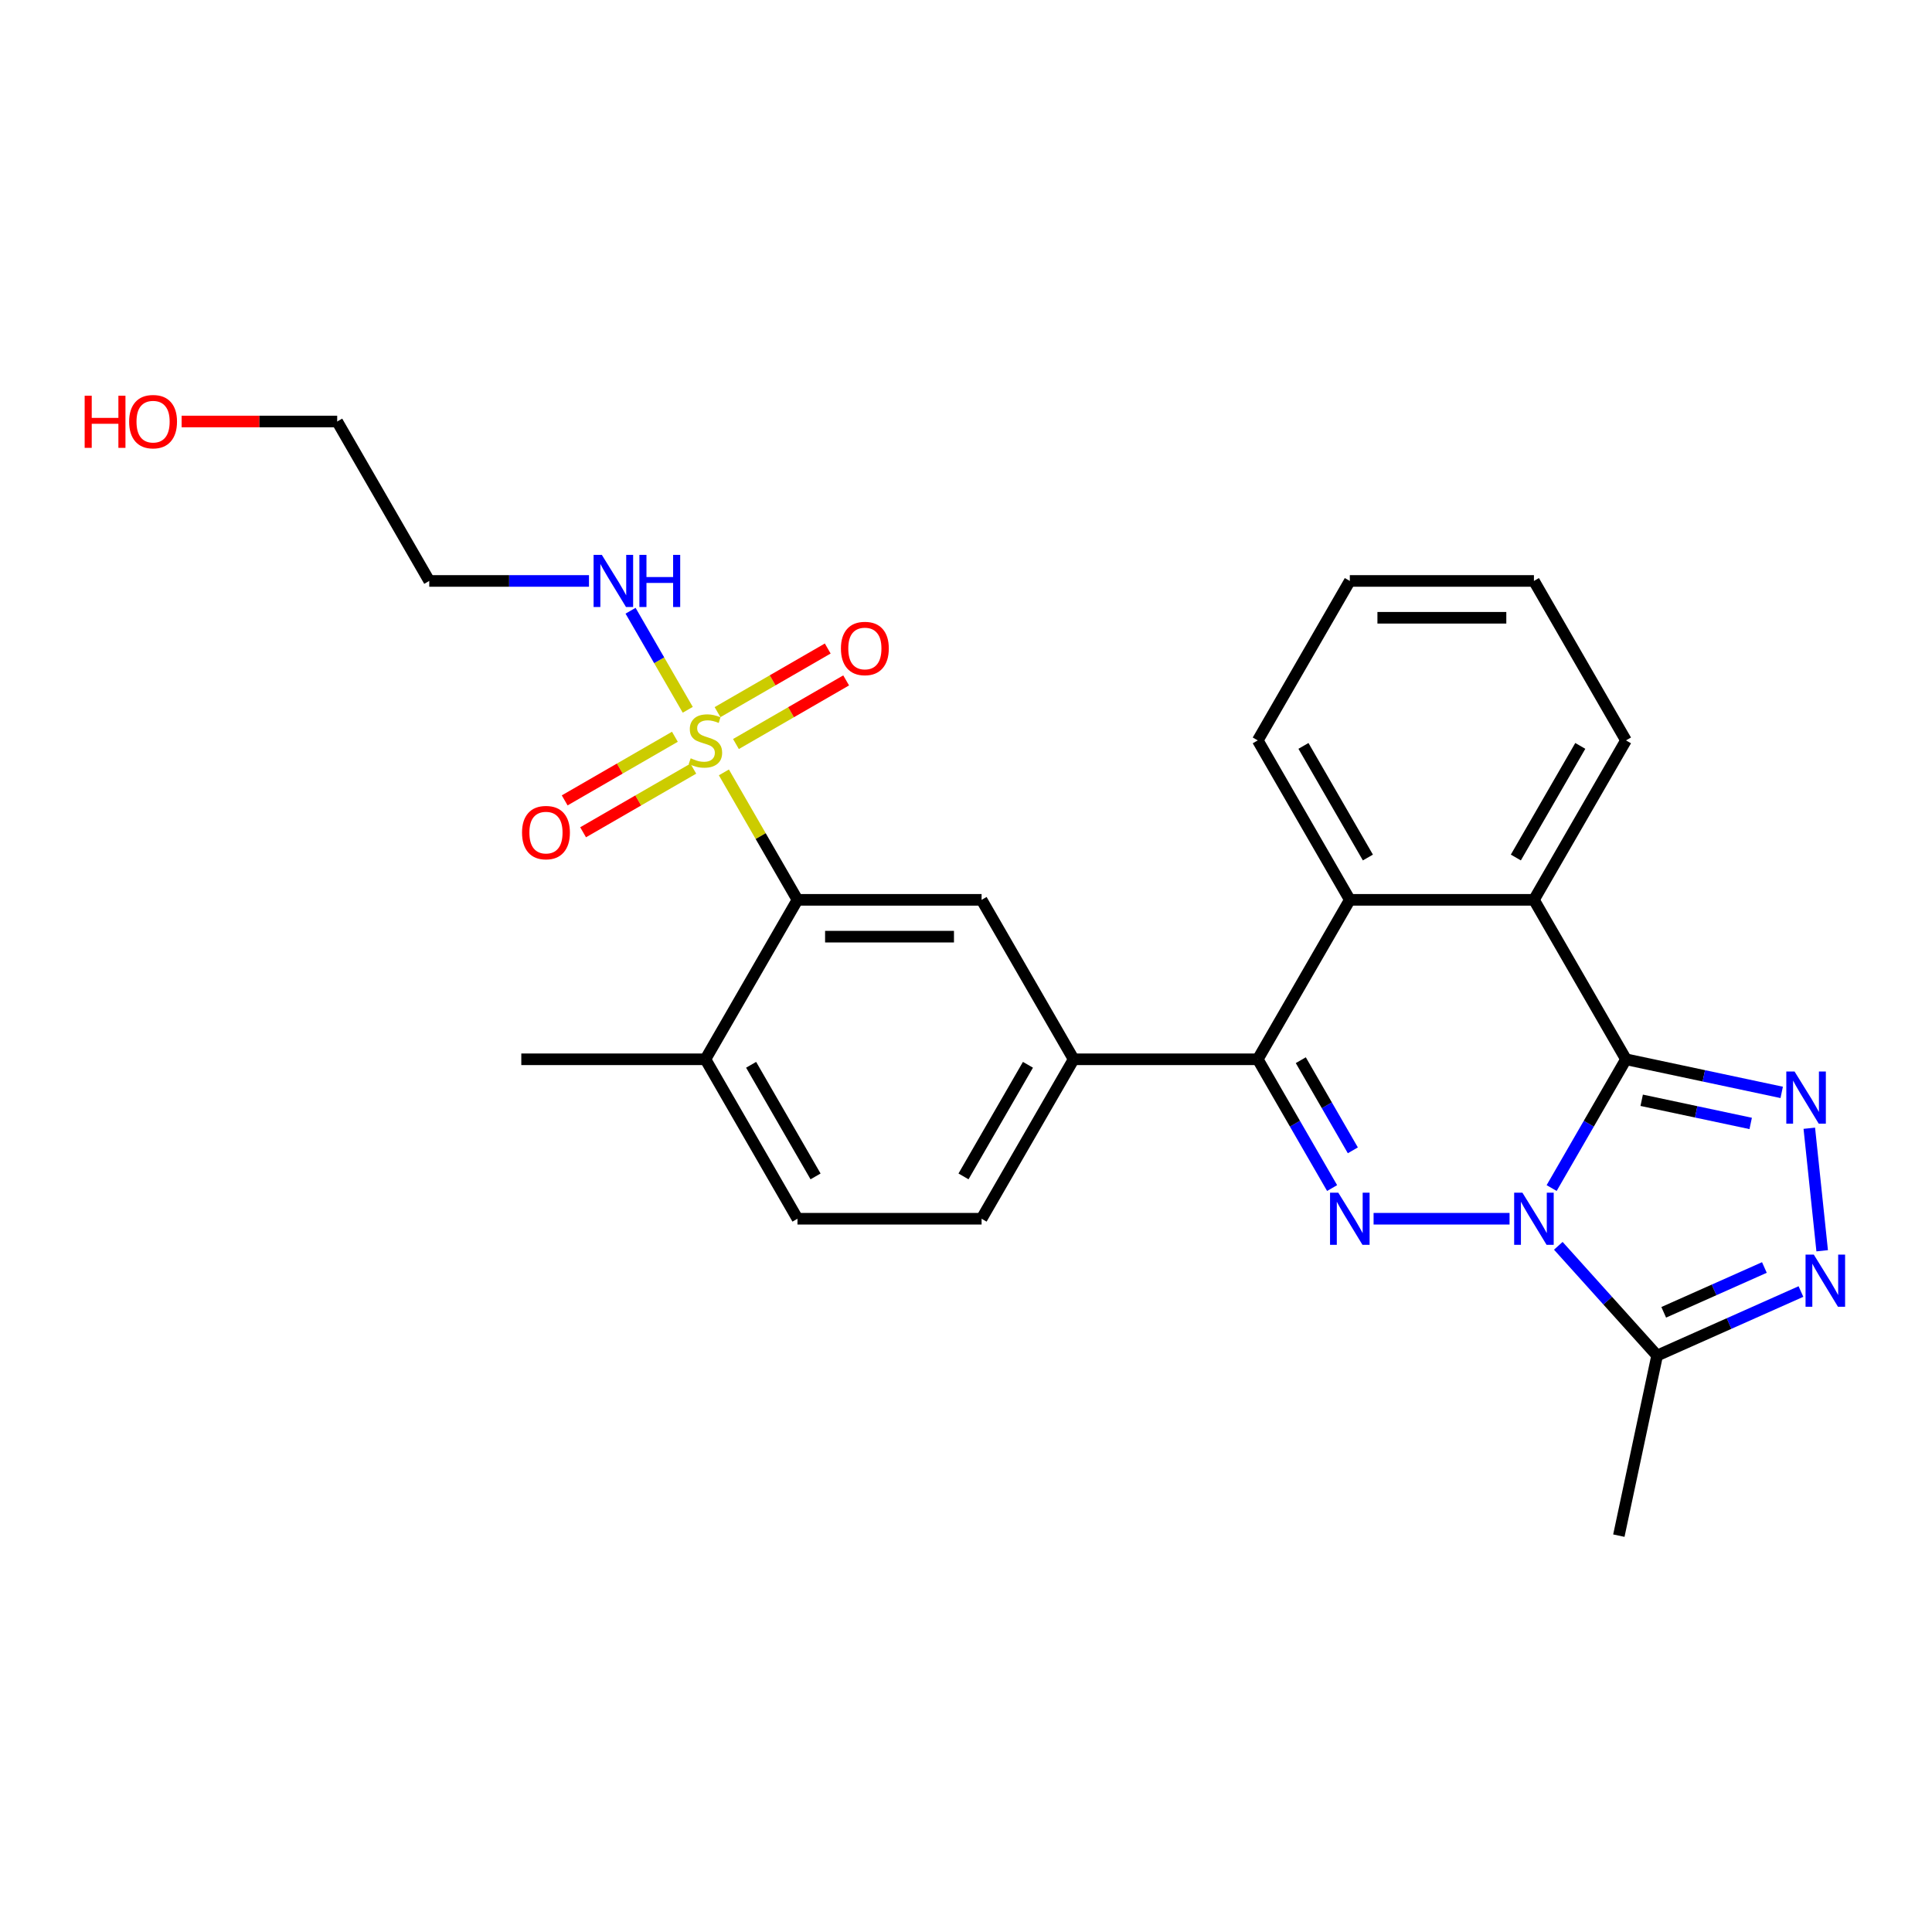 <?xml version='1.0' encoding='iso-8859-1'?>
<svg version='1.1' baseProfile='full'
              xmlns='http://www.w3.org/2000/svg'
                      xmlns:rdkit='http://www.rdkit.org/xml'
                      xmlns:xlink='http://www.w3.org/1999/xlink'
                  xml:space='preserve'
width='1000px' height='1000px' viewBox='0 0 1000 1000'>
<!-- END OF HEADER -->
<rect style='opacity:1.0;fill:#FFFFFF;stroke:none' width='1000' height='1000' x='0' y='0'> </rect>
<path class='bond-0' d='M 803.125,614.939 L 822.366,581.612' style='fill:none;fill-rule:evenodd;stroke:#0000FF;stroke-width:6px;stroke-linecap:butt;stroke-linejoin:miter;stroke-opacity:1' />
<path class='bond-0' d='M 822.366,581.612 L 841.607,548.286' style='fill:none;fill-rule:evenodd;stroke:#000000;stroke-width:6px;stroke-linecap:butt;stroke-linejoin:miter;stroke-opacity:1' />
<path class='bond-1' d='M 781.342,630.815 L 710.964,630.815' style='fill:none;fill-rule:evenodd;stroke:#0000FF;stroke-width:6px;stroke-linecap:butt;stroke-linejoin:miter;stroke-opacity:1' />
<path class='bond-6' d='M 806.576,644.828 L 832.151,673.231' style='fill:none;fill-rule:evenodd;stroke:#0000FF;stroke-width:6px;stroke-linecap:butt;stroke-linejoin:miter;stroke-opacity:1' />
<path class='bond-6' d='M 832.151,673.231 L 857.725,701.635' style='fill:none;fill-rule:evenodd;stroke:#000000;stroke-width:6px;stroke-linecap:butt;stroke-linejoin:miter;stroke-opacity:1' />
<path class='bond-3' d='M 841.607,548.286 L 881.906,556.851' style='fill:none;fill-rule:evenodd;stroke:#000000;stroke-width:6px;stroke-linecap:butt;stroke-linejoin:miter;stroke-opacity:1' />
<path class='bond-3' d='M 881.906,556.851 L 922.204,565.417' style='fill:none;fill-rule:evenodd;stroke:#0000FF;stroke-width:6px;stroke-linecap:butt;stroke-linejoin:miter;stroke-opacity:1' />
<path class='bond-3' d='M 849.734,569.498 L 877.943,575.494' style='fill:none;fill-rule:evenodd;stroke:#000000;stroke-width:6px;stroke-linecap:butt;stroke-linejoin:miter;stroke-opacity:1' />
<path class='bond-3' d='M 877.943,575.494 L 906.152,581.49' style='fill:none;fill-rule:evenodd;stroke:#0000FF;stroke-width:6px;stroke-linecap:butt;stroke-linejoin:miter;stroke-opacity:1' />
<path class='bond-7' d='M 841.607,548.286 L 793.959,465.756' style='fill:none;fill-rule:evenodd;stroke:#000000;stroke-width:6px;stroke-linecap:butt;stroke-linejoin:miter;stroke-opacity:1' />
<path class='bond-4' d='M 689.496,614.939 L 670.255,581.612' style='fill:none;fill-rule:evenodd;stroke:#0000FF;stroke-width:6px;stroke-linecap:butt;stroke-linejoin:miter;stroke-opacity:1' />
<path class='bond-4' d='M 670.255,581.612 L 651.014,548.286' style='fill:none;fill-rule:evenodd;stroke:#000000;stroke-width:6px;stroke-linecap:butt;stroke-linejoin:miter;stroke-opacity:1' />
<path class='bond-4' d='M 700.229,595.411 L 686.761,572.083' style='fill:none;fill-rule:evenodd;stroke:#0000FF;stroke-width:6px;stroke-linecap:butt;stroke-linejoin:miter;stroke-opacity:1' />
<path class='bond-4' d='M 686.761,572.083 L 673.292,548.754' style='fill:none;fill-rule:evenodd;stroke:#000000;stroke-width:6px;stroke-linecap:butt;stroke-linejoin:miter;stroke-opacity:1' />
<path class='bond-2' d='M 374.686,399.789 L 393.729,432.773' style='fill:none;fill-rule:evenodd;stroke:#CCCC00;stroke-width:6px;stroke-linecap:butt;stroke-linejoin:miter;stroke-opacity:1' />
<path class='bond-2' d='M 393.729,432.773 L 412.772,465.756' style='fill:none;fill-rule:evenodd;stroke:#000000;stroke-width:6px;stroke-linecap:butt;stroke-linejoin:miter;stroke-opacity:1' />
<path class='bond-12' d='M 380.923,385.109 L 409.444,368.642' style='fill:none;fill-rule:evenodd;stroke:#CCCC00;stroke-width:6px;stroke-linecap:butt;stroke-linejoin:miter;stroke-opacity:1' />
<path class='bond-12' d='M 409.444,368.642 L 437.965,352.176' style='fill:none;fill-rule:evenodd;stroke:#FF0000;stroke-width:6px;stroke-linecap:butt;stroke-linejoin:miter;stroke-opacity:1' />
<path class='bond-12' d='M 371.394,368.603 L 399.915,352.136' style='fill:none;fill-rule:evenodd;stroke:#CCCC00;stroke-width:6px;stroke-linecap:butt;stroke-linejoin:miter;stroke-opacity:1' />
<path class='bond-12' d='M 399.915,352.136 L 428.435,335.67' style='fill:none;fill-rule:evenodd;stroke:#FF0000;stroke-width:6px;stroke-linecap:butt;stroke-linejoin:miter;stroke-opacity:1' />
<path class='bond-13' d='M 349.323,381.345 L 320.802,397.812' style='fill:none;fill-rule:evenodd;stroke:#CCCC00;stroke-width:6px;stroke-linecap:butt;stroke-linejoin:miter;stroke-opacity:1' />
<path class='bond-13' d='M 320.802,397.812 L 292.281,414.278' style='fill:none;fill-rule:evenodd;stroke:#FF0000;stroke-width:6px;stroke-linecap:butt;stroke-linejoin:miter;stroke-opacity:1' />
<path class='bond-13' d='M 358.853,397.851 L 330.332,414.318' style='fill:none;fill-rule:evenodd;stroke:#CCCC00;stroke-width:6px;stroke-linecap:butt;stroke-linejoin:miter;stroke-opacity:1' />
<path class='bond-13' d='M 330.332,414.318 L 301.811,430.784' style='fill:none;fill-rule:evenodd;stroke:#FF0000;stroke-width:6px;stroke-linecap:butt;stroke-linejoin:miter;stroke-opacity:1' />
<path class='bond-14' d='M 355.979,367.389 L 341.178,341.753' style='fill:none;fill-rule:evenodd;stroke:#CCCC00;stroke-width:6px;stroke-linecap:butt;stroke-linejoin:miter;stroke-opacity:1' />
<path class='bond-14' d='M 341.178,341.753 L 326.377,316.117' style='fill:none;fill-rule:evenodd;stroke:#0000FF;stroke-width:6px;stroke-linecap:butt;stroke-linejoin:miter;stroke-opacity:1' />
<path class='bond-27' d='M 936.49,583.976 L 943.156,647.396' style='fill:none;fill-rule:evenodd;stroke:#0000FF;stroke-width:6px;stroke-linecap:butt;stroke-linejoin:miter;stroke-opacity:1' />
<path class='bond-8' d='M 651.014,548.286 L 698.662,465.756' style='fill:none;fill-rule:evenodd;stroke:#000000;stroke-width:6px;stroke-linecap:butt;stroke-linejoin:miter;stroke-opacity:1' />
<path class='bond-10' d='M 651.014,548.286 L 555.717,548.286' style='fill:none;fill-rule:evenodd;stroke:#000000;stroke-width:6px;stroke-linecap:butt;stroke-linejoin:miter;stroke-opacity:1' />
<path class='bond-5' d='M 932.166,668.491 L 894.945,685.063' style='fill:none;fill-rule:evenodd;stroke:#0000FF;stroke-width:6px;stroke-linecap:butt;stroke-linejoin:miter;stroke-opacity:1' />
<path class='bond-5' d='M 894.945,685.063 L 857.725,701.635' style='fill:none;fill-rule:evenodd;stroke:#000000;stroke-width:6px;stroke-linecap:butt;stroke-linejoin:miter;stroke-opacity:1' />
<path class='bond-5' d='M 913.247,656.051 L 887.193,667.651' style='fill:none;fill-rule:evenodd;stroke:#0000FF;stroke-width:6px;stroke-linecap:butt;stroke-linejoin:miter;stroke-opacity:1' />
<path class='bond-5' d='M 887.193,667.651 L 861.139,679.251' style='fill:none;fill-rule:evenodd;stroke:#000000;stroke-width:6px;stroke-linecap:butt;stroke-linejoin:miter;stroke-opacity:1' />
<path class='bond-19' d='M 857.725,701.635 L 837.912,794.849' style='fill:none;fill-rule:evenodd;stroke:#000000;stroke-width:6px;stroke-linecap:butt;stroke-linejoin:miter;stroke-opacity:1' />
<path class='bond-20' d='M 793.959,465.756 L 841.607,383.227' style='fill:none;fill-rule:evenodd;stroke:#000000;stroke-width:6px;stroke-linecap:butt;stroke-linejoin:miter;stroke-opacity:1' />
<path class='bond-20' d='M 784.6,443.847 L 817.954,386.077' style='fill:none;fill-rule:evenodd;stroke:#000000;stroke-width:6px;stroke-linecap:butt;stroke-linejoin:miter;stroke-opacity:1' />
<path class='bond-28' d='M 793.959,465.756 L 698.662,465.756' style='fill:none;fill-rule:evenodd;stroke:#000000;stroke-width:6px;stroke-linecap:butt;stroke-linejoin:miter;stroke-opacity:1' />
<path class='bond-21' d='M 698.662,465.756 L 651.014,383.227' style='fill:none;fill-rule:evenodd;stroke:#000000;stroke-width:6px;stroke-linecap:butt;stroke-linejoin:miter;stroke-opacity:1' />
<path class='bond-21' d='M 708.021,443.847 L 674.667,386.077' style='fill:none;fill-rule:evenodd;stroke:#000000;stroke-width:6px;stroke-linecap:butt;stroke-linejoin:miter;stroke-opacity:1' />
<path class='bond-9' d='M 412.772,465.756 L 508.068,465.756' style='fill:none;fill-rule:evenodd;stroke:#000000;stroke-width:6px;stroke-linecap:butt;stroke-linejoin:miter;stroke-opacity:1' />
<path class='bond-9' d='M 427.066,484.816 L 493.774,484.816' style='fill:none;fill-rule:evenodd;stroke:#000000;stroke-width:6px;stroke-linecap:butt;stroke-linejoin:miter;stroke-opacity:1' />
<path class='bond-30' d='M 412.772,465.756 L 365.123,548.286' style='fill:none;fill-rule:evenodd;stroke:#000000;stroke-width:6px;stroke-linecap:butt;stroke-linejoin:miter;stroke-opacity:1' />
<path class='bond-11' d='M 555.717,548.286 L 508.068,465.756' style='fill:none;fill-rule:evenodd;stroke:#000000;stroke-width:6px;stroke-linecap:butt;stroke-linejoin:miter;stroke-opacity:1' />
<path class='bond-16' d='M 555.717,548.286 L 508.068,630.815' style='fill:none;fill-rule:evenodd;stroke:#000000;stroke-width:6px;stroke-linecap:butt;stroke-linejoin:miter;stroke-opacity:1' />
<path class='bond-16' d='M 532.064,551.135 L 498.71,608.906' style='fill:none;fill-rule:evenodd;stroke:#000000;stroke-width:6px;stroke-linecap:butt;stroke-linejoin:miter;stroke-opacity:1' />
<path class='bond-18' d='M 304.858,300.697 L 263.518,300.697' style='fill:none;fill-rule:evenodd;stroke:#0000FF;stroke-width:6px;stroke-linecap:butt;stroke-linejoin:miter;stroke-opacity:1' />
<path class='bond-18' d='M 263.518,300.697 L 222.178,300.697' style='fill:none;fill-rule:evenodd;stroke:#000000;stroke-width:6px;stroke-linecap:butt;stroke-linejoin:miter;stroke-opacity:1' />
<path class='bond-15' d='M 365.123,548.286 L 412.772,630.815' style='fill:none;fill-rule:evenodd;stroke:#000000;stroke-width:6px;stroke-linecap:butt;stroke-linejoin:miter;stroke-opacity:1' />
<path class='bond-15' d='M 388.776,551.135 L 422.13,608.906' style='fill:none;fill-rule:evenodd;stroke:#000000;stroke-width:6px;stroke-linecap:butt;stroke-linejoin:miter;stroke-opacity:1' />
<path class='bond-24' d='M 365.123,548.286 L 269.826,548.286' style='fill:none;fill-rule:evenodd;stroke:#000000;stroke-width:6px;stroke-linecap:butt;stroke-linejoin:miter;stroke-opacity:1' />
<path class='bond-17' d='M 508.068,630.815 L 412.772,630.815' style='fill:none;fill-rule:evenodd;stroke:#000000;stroke-width:6px;stroke-linecap:butt;stroke-linejoin:miter;stroke-opacity:1' />
<path class='bond-23' d='M 222.178,300.697 L 174.53,218.168' style='fill:none;fill-rule:evenodd;stroke:#000000;stroke-width:6px;stroke-linecap:butt;stroke-linejoin:miter;stroke-opacity:1' />
<path class='bond-26' d='M 841.607,383.227 L 793.959,300.697' style='fill:none;fill-rule:evenodd;stroke:#000000;stroke-width:6px;stroke-linecap:butt;stroke-linejoin:miter;stroke-opacity:1' />
<path class='bond-25' d='M 651.014,383.227 L 698.662,300.697' style='fill:none;fill-rule:evenodd;stroke:#000000;stroke-width:6px;stroke-linecap:butt;stroke-linejoin:miter;stroke-opacity:1' />
<path class='bond-22' d='M 94.004,218.168 L 134.267,218.168' style='fill:none;fill-rule:evenodd;stroke:#FF0000;stroke-width:6px;stroke-linecap:butt;stroke-linejoin:miter;stroke-opacity:1' />
<path class='bond-22' d='M 134.267,218.168 L 174.53,218.168' style='fill:none;fill-rule:evenodd;stroke:#000000;stroke-width:6px;stroke-linecap:butt;stroke-linejoin:miter;stroke-opacity:1' />
<path class='bond-29' d='M 698.662,300.697 L 793.959,300.697' style='fill:none;fill-rule:evenodd;stroke:#000000;stroke-width:6px;stroke-linecap:butt;stroke-linejoin:miter;stroke-opacity:1' />
<path class='bond-29' d='M 712.957,319.757 L 779.664,319.757' style='fill:none;fill-rule:evenodd;stroke:#000000;stroke-width:6px;stroke-linecap:butt;stroke-linejoin:miter;stroke-opacity:1' />
<path  class='atom-0' d='M 787.993 617.321
L 796.837 631.616
Q 797.714 633.026, 799.124 635.58
Q 800.534 638.134, 800.611 638.286
L 800.611 617.321
L 804.194 617.321
L 804.194 644.309
L 800.496 644.309
L 791.005 628.681
Q 789.899 626.851, 788.718 624.754
Q 787.574 622.658, 787.231 622.01
L 787.231 644.309
L 783.724 644.309
L 783.724 617.321
L 787.993 617.321
' fill='#0000FF'/>
<path  class='atom-2' d='M 692.696 617.321
L 701.54 631.616
Q 702.417 633.026, 703.827 635.58
Q 705.238 638.134, 705.314 638.286
L 705.314 617.321
L 708.897 617.321
L 708.897 644.309
L 705.199 644.309
L 695.708 628.681
Q 694.602 626.851, 693.421 624.754
Q 692.277 622.658, 691.934 622.01
L 691.934 644.309
L 688.427 644.309
L 688.427 617.321
L 692.696 617.321
' fill='#0000FF'/>
<path  class='atom-3' d='M 357.499 392.49
Q 357.804 392.604, 359.062 393.138
Q 360.32 393.671, 361.693 394.014
Q 363.103 394.319, 364.475 394.319
Q 367.029 394.319, 368.516 393.1
Q 370.002 391.842, 370.002 389.669
Q 370.002 388.182, 369.24 387.267
Q 368.516 386.353, 367.372 385.857
Q 366.229 385.361, 364.323 384.79
Q 361.921 384.065, 360.473 383.379
Q 359.062 382.693, 358.033 381.245
Q 357.042 379.796, 357.042 377.357
Q 357.042 373.964, 359.329 371.867
Q 361.654 369.771, 366.229 369.771
Q 369.354 369.771, 372.899 371.258
L 372.023 374.193
Q 368.783 372.859, 366.343 372.859
Q 363.713 372.859, 362.264 373.964
Q 360.816 375.031, 360.854 376.899
Q 360.854 378.348, 361.578 379.224
Q 362.341 380.101, 363.408 380.597
Q 364.513 381.092, 366.343 381.664
Q 368.783 382.426, 370.231 383.189
Q 371.68 383.951, 372.709 385.514
Q 373.776 387.039, 373.776 389.669
Q 373.776 393.405, 371.26 395.425
Q 368.783 397.407, 364.628 397.407
Q 362.226 397.407, 360.397 396.873
Q 358.605 396.378, 356.47 395.501
L 357.499 392.49
' fill='#CCCC00'/>
<path  class='atom-4' d='M 928.856 554.605
L 937.7 568.9
Q 938.576 570.31, 939.987 572.864
Q 941.397 575.418, 941.473 575.57
L 941.473 554.605
L 945.056 554.605
L 945.056 581.593
L 941.359 581.593
L 931.867 565.964
Q 930.762 564.135, 929.58 562.038
Q 928.437 559.942, 928.094 559.294
L 928.094 581.593
L 924.587 581.593
L 924.587 554.605
L 928.856 554.605
' fill='#0000FF'/>
<path  class='atom-6' d='M 938.817 649.38
L 947.661 663.674
Q 948.538 665.085, 949.948 667.639
Q 951.358 670.193, 951.435 670.345
L 951.435 649.38
L 955.018 649.38
L 955.018 676.368
L 951.32 676.368
L 941.829 660.739
Q 940.723 658.909, 939.542 656.813
Q 938.398 654.716, 938.055 654.068
L 938.055 676.368
L 934.548 676.368
L 934.548 649.38
L 938.817 649.38
' fill='#0000FF'/>
<path  class='atom-13' d='M 435.264 335.655
Q 435.264 329.175, 438.466 325.553
Q 441.668 321.932, 447.653 321.932
Q 453.637 321.932, 456.839 325.553
Q 460.041 329.175, 460.041 335.655
Q 460.041 342.211, 456.801 345.947
Q 453.561 349.644, 447.653 349.644
Q 441.706 349.644, 438.466 345.947
Q 435.264 342.249, 435.264 335.655
M 447.653 346.595
Q 451.77 346.595, 453.98 343.85
Q 456.229 341.068, 456.229 335.655
Q 456.229 330.356, 453.98 327.688
Q 451.77 324.981, 447.653 324.981
Q 443.536 324.981, 441.287 327.65
Q 439.076 330.318, 439.076 335.655
Q 439.076 341.106, 441.287 343.85
Q 443.536 346.595, 447.653 346.595
' fill='#FF0000'/>
<path  class='atom-14' d='M 270.205 430.951
Q 270.205 424.471, 273.407 420.85
Q 276.609 417.229, 282.594 417.229
Q 288.578 417.229, 291.78 420.85
Q 294.982 424.471, 294.982 430.951
Q 294.982 437.508, 291.742 441.244
Q 288.502 444.941, 282.594 444.941
Q 276.647 444.941, 273.407 441.244
Q 270.205 437.546, 270.205 430.951
M 282.594 441.892
Q 286.711 441.892, 288.921 439.147
Q 291.171 436.364, 291.171 430.951
Q 291.171 425.653, 288.921 422.985
Q 286.711 420.278, 282.594 420.278
Q 278.477 420.278, 276.228 422.947
Q 274.017 425.615, 274.017 430.951
Q 274.017 436.402, 276.228 439.147
Q 278.477 441.892, 282.594 441.892
' fill='#FF0000'/>
<path  class='atom-15' d='M 311.509 287.203
L 320.353 301.498
Q 321.23 302.908, 322.64 305.462
Q 324.05 308.016, 324.127 308.169
L 324.127 287.203
L 327.71 287.203
L 327.71 314.191
L 324.012 314.191
L 314.521 298.563
Q 313.415 296.733, 312.234 294.637
Q 311.09 292.54, 310.747 291.892
L 310.747 314.191
L 307.24 314.191
L 307.24 287.203
L 311.509 287.203
' fill='#0000FF'/>
<path  class='atom-15' d='M 330.95 287.203
L 334.609 287.203
L 334.609 298.677
L 348.408 298.677
L 348.408 287.203
L 352.068 287.203
L 352.068 314.191
L 348.408 314.191
L 348.408 301.727
L 334.609 301.727
L 334.609 314.191
L 330.95 314.191
L 330.95 287.203
' fill='#0000FF'/>
<path  class='atom-23' d='M 43.821 204.826
L 47.48 204.826
L 47.48 216.3
L 61.279 216.3
L 61.279 204.826
L 64.938 204.826
L 64.938 231.814
L 61.279 231.814
L 61.279 219.35
L 47.48 219.35
L 47.48 231.814
L 43.821 231.814
L 43.821 204.826
' fill='#FF0000'/>
<path  class='atom-23' d='M 66.844 218.244
Q 66.844 211.764, 70.046 208.143
Q 73.248 204.521, 79.233 204.521
Q 85.218 204.521, 88.419 208.143
Q 91.621 211.764, 91.621 218.244
Q 91.621 224.801, 88.381 228.536
Q 85.141 232.234, 79.233 232.234
Q 73.286 232.234, 70.046 228.536
Q 66.844 224.839, 66.844 218.244
M 79.233 229.184
Q 83.35 229.184, 85.561 226.44
Q 87.809 223.657, 87.809 218.244
Q 87.809 212.946, 85.561 210.277
Q 83.35 207.571, 79.233 207.571
Q 75.116 207.571, 72.867 210.239
Q 70.656 212.908, 70.656 218.244
Q 70.656 223.695, 72.867 226.44
Q 75.116 229.184, 79.233 229.184
' fill='#FF0000'/>
</svg>
